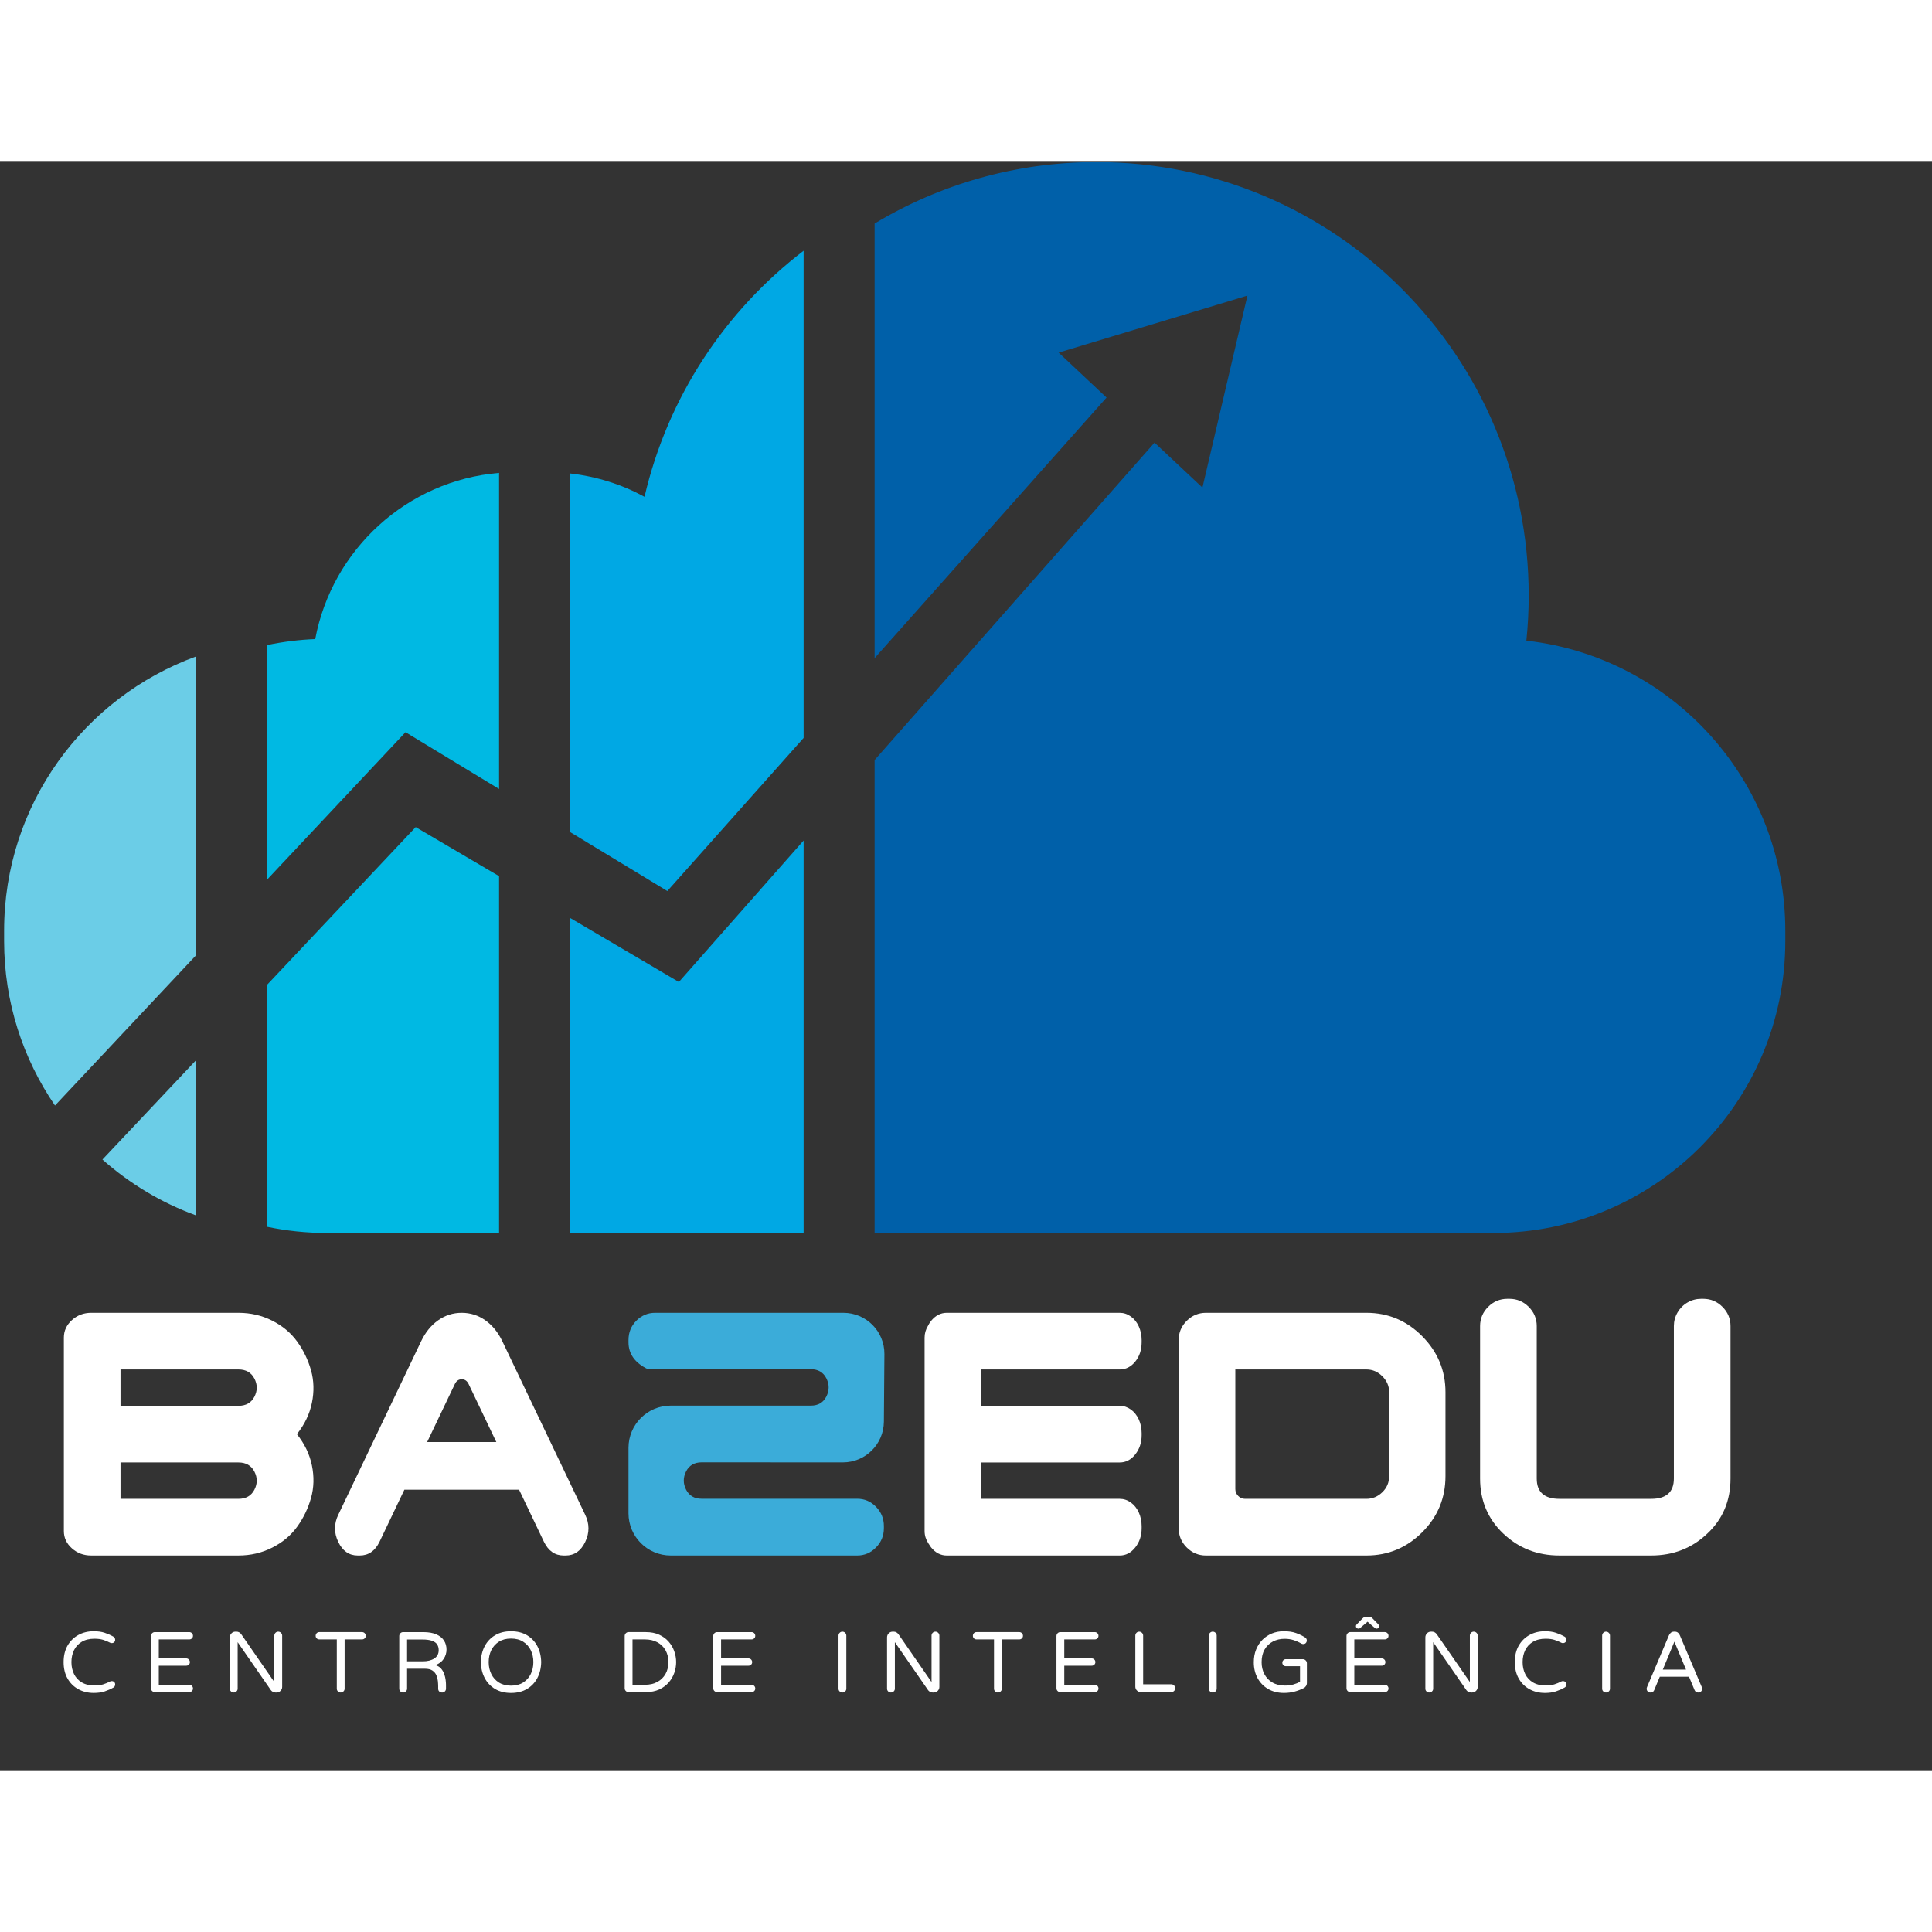 <?xml version="1.0" encoding="UTF-8" standalone="no"?>
<svg
   xmlns:dc="http://purl.org/dc/elements/1.1/"
   xmlns:cc="http://creativecommons.org/ns#"
   xmlns:rdf="http://www.w3.org/1999/02/22-rdf-syntax-ns#"
   xmlns:svg="http://www.w3.org/2000/svg"
   xmlns="http://www.w3.org/2000/svg"
   xmlns:sodipodi="http://sodipodi.sourceforge.net/DTD/sodipodi-0.dtd"
   xmlns:inkscape="http://www.inkscape.org/namespaces/inkscape"
   version="1.1"
   id="svg160"
   xml:space="preserve"
   width="377.953"
   height="377.953"
   viewBox="50 70 300 250"
   sodipodi:docname="Logo-Ba2edu-2023_v2.svg"
   inkscape:version="1.0.2-2 (e86c870879, 2021-01-15)"><rect x="50" y="70" width="300" height="250" fill="#333333" stroke="none"/><defs
     id="defs164"><clipPath
       clipPathUnits="userSpaceOnUse"
       id="clipPath176"><path
         d="M 0,283.465 H 283.465 V 0 H 0 Z"
         id="path174" /></clipPath></defs><sodipodi:namedview
     pagecolor="#FFFFFFfff"
     bordercolor="#666666"
     borderopacity="1"
     objecttolerance="10"
     gridtolerance="10"
     guidetolerance="10"
     inkscape:pageopacity="0"
     inkscape:pageshadow="2"
     inkscape:window-width="2560"
     inkscape:window-height="1009"
     id="namedview162"
     showgrid="false"
     inkscape:zoom="2.2277882"
     inkscape:cx="188.97667"
     inkscape:cy="188.97667"
     inkscape:window-x="-8"
     inkscape:window-y="-8"
     inkscape:window-maximized="1"
     inkscape:current-layer="g168" /><g
     id="g168"
     inkscape:groupmode="layer"
     inkscape:label="Logo-Ba2edu-2023 (2)"
     transform="matrix(1.333,0,0,-1.333,0,377.953)"><g
       id="g170"><g
         id="g172"
         clip-path="url(#clipPath176)"><g
           id="g178"
           transform="translate(119.241,79.431)"><path
             d="m 0,0 c -0.85,0 -1.452,-0.355 -1.811,-1.061 -0.358,-0.707 -0.358,-1.415 0,-2.121 0.359,-0.707 0.961,-1.06 1.811,-1.06 h 18.126 c 0.849,0 1.58,-0.313 2.19,-0.939 0.61,-0.626 0.915,-1.373 0.915,-2.244 V -7.67 c 0,-0.869 -0.305,-1.618 -0.915,-2.242 -0.61,-0.626 -1.341,-0.939 -2.19,-0.939 H -3.6 c -2.717,0 -4.919,2.203 -4.919,4.919 v 7.62 c 0,2.717 2.202,4.919 4.919,4.919 h 16.317 c 0.849,0 1.453,0.353 1.812,1.061 0.357,0.707 0.357,1.413 0,2.121 -0.359,0.707 -0.963,1.06 -1.812,1.06 H -6.261 c -1.509,0.728 -2.258,1.775 -2.258,3.142 v 0.244 c 0,0.898 0.304,1.652 0.915,2.264 0.611,0.612 1.34,0.918 2.19,0.918 h 21.929 c 2.653,0 4.798,-2.161 4.777,-4.814 L 21.231,4.734 c -0.02,-2.625 -2.154,-4.742 -4.779,-4.741 z"
             style="fill:#3bacd9;fill-opacity:1;fill-rule:nonzero;stroke:none"
             id="path180" /></g><g
           id="g182"
           transform="translate(199.332,77.827)"><path
             d="m 0,0 c 0,-0.734 -0.265,-1.359 -0.793,-1.875 -0.53,-0.515 -1.148,-0.773 -1.853,-0.773 h -14.136 c -0.325,0 -0.597,0.115 -0.813,0.346 -0.218,0.23 -0.327,0.495 -0.327,0.794 v 13.931 h 15.276 c 0.705,0 1.323,-0.265 1.853,-0.795 C -0.265,11.099 0,10.481 0,9.775 Z m 3.85,16.292 c -1.807,1.819 -3.972,2.729 -6.496,2.729 h -18.453 -0.244 c -0.87,0 -1.616,-0.313 -2.241,-0.936 -0.625,-0.625 -0.936,-1.372 -0.936,-2.241 V 15.843 15.6 -6.069 c 0,-0.87 0.311,-1.617 0.936,-2.241 0.625,-0.624 1.371,-0.937 2.241,-0.937 h 18.697 c 2.524,0 4.689,0.903 6.496,2.709 1.806,1.805 2.709,3.985 2.709,6.538 v 9.775 c 0,2.526 -0.903,4.697 -2.709,6.517"
             style="fill:#FFFFFF;fill-opacity:1;fill-rule:nonzero;stroke:none"
             id="path184" /></g><g
           id="g186"
           transform="translate(239.095,77.541)"><path
             d="M 0,0 C 0,-2.58 -0.896,-4.711 -2.688,-6.395 -4.479,-8.105 -6.667,-8.96 -9.245,-8.96 h -10.681 c -2.579,0 -4.765,0.855 -6.558,2.565 -1.792,1.711 -2.688,3.842 -2.688,6.395 v 17.759 c 0,0.87 0.313,1.616 0.937,2.241 0.624,0.625 1.371,0.937 2.239,0.937 h 0.245 c 0.87,0 1.616,-0.312 2.241,-0.937 0.625,-0.625 0.937,-1.371 0.937,-2.241 V 0 c 0,-1.575 0.881,-2.363 2.647,-2.363 h 10.681 c 1.765,0 2.647,0.788 2.647,2.363 v 17.759 c 0,0.571 0.143,1.101 0.428,1.59 0.285,0.488 0.671,0.876 1.161,1.161 0.488,0.285 1.018,0.427 1.588,0.427 h 0.245 c 0.868,0 1.615,-0.312 2.24,-0.937 C -0.312,19.375 0,18.629 0,17.759 Z"
             style="fill:#FFFFFF;fill-opacity:1;fill-rule:nonzero;stroke:none"
             id="path188" /></g><g
           id="g190"
           transform="translate(87.265,81.793)"><path
             d="m 0,0 3.221,6.745 c 0.18,0.38 0.449,0.57 0.809,0.57 0.359,0 0.63,-0.19 0.81,-0.57 L 8.061,0 Z M 18.401,-8.447 8.753,11.756 c -0.495,1.031 -1.152,1.839 -1.974,2.423 -0.82,0.583 -1.736,0.876 -2.749,0.876 -1.012,0 -1.928,-0.293 -2.75,-0.876 -0.82,-0.584 -1.478,-1.392 -1.972,-2.423 l -9.649,-20.203 c -0.517,-1.06 -0.522,-2.118 -0.016,-3.178 0.505,-1.058 1.265,-1.588 2.276,-1.588 h 0.236 c 1.013,0 1.777,0.53 2.295,1.588 l 2.899,6.073 h 13.363 l 2.899,-6.073 c 0.516,-1.058 1.282,-1.588 2.293,-1.588 h 0.237 c 1.012,0 1.772,0.53 2.277,1.588 0.506,1.06 0.5,2.118 -0.017,3.178"
             style="fill:#FFFFFF;fill-opacity:1;fill-rule:nonzero;stroke:none"
             id="path192" /></g><g
           id="g194"
           transform="translate(67.143,87.073)"><path
             d="M 0,0 C -0.367,-0.707 -0.985,-1.058 -1.853,-1.058 H -15.596 V 3.178 H -1.853 C -0.985,3.178 -0.367,2.824 0,2.118 0.366,1.411 0.366,0.706 0,0 m 0,-10.835 c -0.367,-0.706 -0.985,-1.058 -1.853,-1.058 h -13.743 v 4.236 h 13.743 c 0.868,0 1.486,-0.354 1.853,-1.06 0.366,-0.706 0.366,-1.413 0,-2.118 m 4.949,6.476 C 5.844,-3.245 6.428,-2.03 6.7,-0.713 6.97,0.603 6.937,1.866 6.598,3.076 6.258,4.284 5.722,5.397 4.989,6.415 4.256,7.434 3.284,8.248 2.076,8.86 0.868,9.47 -0.442,9.775 -1.853,9.775 h -16.921 -0.243 c -0.87,0 -1.617,-0.284 -2.241,-0.852 -0.624,-0.567 -0.937,-1.247 -0.937,-2.038 v -0.286 -0.245 -10.59 -0.245 -10.59 -0.244 -0.325 c 0,-0.79 0.313,-1.463 0.937,-2.019 0.624,-0.556 1.371,-0.833 2.241,-0.833 h 0.243 16.921 c 1.411,0 2.721,0.305 3.929,0.917 1.208,0.61 2.18,1.425 2.913,2.443 0.733,1.018 1.269,2.131 1.609,3.341 0.339,1.206 0.372,2.469 0.102,3.787 -0.272,1.317 -0.856,2.532 -1.751,3.645"
             style="fill:#FFFFFF;fill-opacity:1;fill-rule:nonzero;stroke:none"
             id="path196" /></g><g
           id="g198"
           transform="translate(167.946,90.25)"><path
             d="m 0,0 c 0.706,0 1.308,0.305 1.806,0.916 0.497,0.61 0.745,1.365 0.745,2.26 v 0.245 c 0,0.57 -0.11,1.1 -0.331,1.588 C 1.998,5.497 1.69,5.885 1.292,6.17 0.895,6.455 0.464,6.598 0,6.598 h -19.311 -0.243 -0.593 c -0.707,0 -1.315,-0.313 -1.823,-0.936 -0.159,-0.196 -0.284,-0.408 -0.393,-0.628 -0.237,-0.401 -0.369,-0.841 -0.369,-1.327 v -0.286 -0.245 -10.59 -0.245 -10.59 -0.243 -0.326 c 0,-0.519 0.149,-0.983 0.419,-1.401 0.014,-0.025 0.03,-0.049 0.045,-0.074 0.031,-0.045 0.057,-0.091 0.091,-0.135 0.067,-0.103 0.128,-0.208 0.207,-0.305 0.508,-0.625 1.116,-0.937 1.823,-0.937 h 0.593 0.243 H 0 c 0.706,0 1.308,0.312 1.806,0.937 0.497,0.624 0.745,1.371 0.745,2.241 v 0.243 c 0,0.57 -0.11,1.1 -0.331,1.59 -0.222,0.488 -0.53,0.875 -0.928,1.16 -0.397,0.285 -0.828,0.428 -1.292,0.428 h -16.133 v 4.236 H 0 c 0.706,0 1.308,0.311 1.806,0.936 0.497,0.625 0.745,1.372 0.745,2.24 v 0.245 c 0,0.57 -0.11,1.1 -0.331,1.588 C 1.998,-5.336 1.69,-4.95 1.292,-4.665 0.895,-4.379 0.464,-4.236 0,-4.236 H -16.133 V 0 Z"
             style="fill:#FFFFFF;fill-opacity:1;fill-rule:nonzero;stroke:none"
             id="path200" /></g><g
           id="g202"
           transform="translate(48.421,52.568)"><path
             d="m 0,0 c -0.66,0 -1.256,0.145 -1.786,0.435 -0.53,0.29 -0.949,0.704 -1.256,1.241 -0.307,0.537 -0.46,1.176 -0.46,1.916 0,0.747 0.153,1.387 0.46,1.922 0.307,0.533 0.726,0.945 1.256,1.236 0.53,0.29 1.126,0.435 1.786,0.435 0.494,0 0.921,-0.06 1.281,-0.18 C 1.642,6.885 1.975,6.738 2.282,6.564 2.349,6.531 2.4,6.486 2.438,6.43 2.474,6.373 2.495,6.298 2.502,6.204 2.509,6.098 2.476,6.004 2.402,5.924 2.329,5.844 2.229,5.804 2.102,5.804 2.035,5.804 1.975,5.817 1.922,5.844 1.655,5.984 1.381,6.098 1.102,6.185 0.821,6.271 0.484,6.314 0.091,6.314 c -0.588,0 -1.081,-0.12 -1.482,-0.36 -0.4,-0.24 -0.7,-0.565 -0.9,-0.975 -0.2,-0.411 -0.301,-0.874 -0.301,-1.387 0,-0.514 0.101,-0.976 0.301,-1.386 0.2,-0.41 0.5,-0.735 0.9,-0.976 0.401,-0.24 0.894,-0.36 1.482,-0.36 0.393,0 0.73,0.043 1.011,0.13 0.279,0.087 0.553,0.2 0.82,0.341 0.053,0.026 0.113,0.04 0.18,0.04 0.127,0 0.227,-0.04 0.3,-0.12 C 2.476,1.181 2.509,1.087 2.502,0.98 2.495,0.887 2.474,0.812 2.438,0.755 2.4,0.698 2.349,0.653 2.282,0.62 1.975,0.446 1.642,0.3 1.281,0.18 0.921,0.06 0.494,0 0,0"
             style="fill:#FFFFFF;fill-opacity:1;fill-rule:nonzero;stroke:none"
             id="path204" /></g><g
           id="g206"
           transform="translate(55.546,52.667)"><path
             d="m 0,0 c -0.127,0 -0.233,0.043 -0.32,0.13 -0.087,0.087 -0.13,0.193 -0.13,0.32 v 6.074 c 0,0.127 0.043,0.236 0.13,0.327 C -0.233,6.94 -0.127,6.985 0,6.985 H 4.013 C 4.133,6.985 4.235,6.943 4.318,6.86 4.401,6.776 4.443,6.675 4.443,6.555 4.443,6.435 4.401,6.335 4.318,6.255 4.235,6.175 4.133,6.135 4.013,6.135 H 0.461 V 3.923 h 3.192 c 0.12,0 0.222,-0.042 0.305,-0.125 C 4.041,3.714 4.083,3.612 4.083,3.492 4.083,3.372 4.041,3.272 3.958,3.192 3.875,3.112 3.773,3.072 3.653,3.072 H 0.461 V 0.851 h 3.552 c 0.12,0 0.222,-0.042 0.305,-0.125 C 4.401,0.642 4.443,0.54 4.443,0.42 4.443,0.3 4.401,0.2 4.318,0.12 4.235,0.04 4.133,0 4.013,0 Z"
             style="fill:#FFFFFF;fill-opacity:1;fill-rule:nonzero;stroke:none"
             id="path208" /></g><g
           id="g210"
           transform="translate(64.733,52.618)"><path
             d="m 0,0 c -0.127,0 -0.233,0.043 -0.32,0.13 -0.087,0.087 -0.13,0.193 -0.13,0.32 v 5.975 c 0,0.179 0.063,0.335 0.19,0.465 0.126,0.131 0.281,0.195 0.46,0.195 h 0.13 c 0.113,0 0.217,-0.026 0.311,-0.08 0.093,-0.054 0.173,-0.127 0.24,-0.22 L 4.733,1.221 V 6.625 C 4.733,6.751 4.777,6.86 4.864,6.95 4.95,7.04 5.058,7.085 5.184,7.085 5.311,7.085 5.419,7.04 5.51,6.95 5.6,6.86 5.645,6.751 5.645,6.625 V 0.65 C 5.645,0.47 5.579,0.316 5.449,0.189 5.319,0.063 5.164,0 4.984,0 H 4.864 C 4.757,0 4.657,0.024 4.563,0.075 4.47,0.125 4.394,0.189 4.333,0.27 L 0.461,5.864 V 0.45 C 0.461,0.323 0.415,0.217 0.325,0.13 0.235,0.043 0.127,0 0,0"
             style="fill:#FFFFFF;fill-opacity:1;fill-rule:nonzero;stroke:none"
             id="path212" /></g><g
           id="g214"
           transform="translate(77.192,52.618)"><path
             d="m 0,0 c -0.127,0 -0.233,0.043 -0.32,0.13 -0.086,0.087 -0.13,0.193 -0.13,0.32 v 5.735 h -2.041 c -0.12,0 -0.221,0.04 -0.301,0.12 -0.08,0.08 -0.12,0.179 -0.12,0.299 0,0.121 0.04,0.222 0.12,0.306 0.08,0.083 0.181,0.125 0.301,0.125 H 2.492 C 2.612,7.035 2.714,6.993 2.798,6.91 2.881,6.826 2.923,6.725 2.923,6.604 2.923,6.484 2.881,6.385 2.798,6.305 2.714,6.225 2.612,6.185 2.492,6.185 H 0.461 V 0.45 C 0.461,0.323 0.416,0.217 0.325,0.13 0.235,0.043 0.127,0 0,0"
             style="fill:#FFFFFF;fill-opacity:1;fill-rule:nonzero;stroke:none"
             id="path216" /></g><g
           id="g218"
           transform="translate(84.929,56.25)"><path
             d="m 0,0 h 1.811 c 0.56,0 1.012,0.109 1.356,0.33 0.344,0.22 0.516,0.544 0.516,0.971 0,0.247 -0.057,0.464 -0.17,0.65 C 3.398,2.138 3.202,2.283 2.922,2.387 2.642,2.49 2.255,2.542 1.761,2.542 H 0 Z m -0.461,-3.633 c -0.127,0 -0.233,0.043 -0.32,0.13 -0.087,0.087 -0.13,0.193 -0.13,0.32 v 6.124 c 0,0.127 0.043,0.236 0.13,0.327 0.087,0.089 0.193,0.134 0.32,0.134 h 2.332 c 0.634,0 1.15,-0.089 1.551,-0.27 C 3.822,2.952 4.117,2.71 4.308,2.406 4.498,2.103 4.593,1.758 4.593,1.371 4.593,0.983 4.484,0.623 4.268,0.29 4.051,-0.044 3.723,-0.287 3.282,-0.44 3.563,-0.514 3.786,-0.646 3.952,-0.836 4.119,-1.026 4.244,-1.241 4.328,-1.481 4.411,-1.722 4.466,-1.953 4.493,-2.177 4.52,-2.4 4.533,-2.582 4.533,-2.723 v -0.46 c 0,-0.127 -0.044,-0.233 -0.13,-0.32 -0.087,-0.087 -0.194,-0.13 -0.32,-0.13 -0.141,0 -0.252,0.042 -0.336,0.125 -0.083,0.083 -0.125,0.192 -0.125,0.325 v 0.3 c 0,0.167 -0.012,0.364 -0.035,0.591 -0.024,0.227 -0.081,0.45 -0.175,0.671 -0.094,0.22 -0.245,0.401 -0.455,0.545 -0.21,0.143 -0.506,0.215 -0.886,0.215 H 0 v -2.322 c 0,-0.127 -0.046,-0.233 -0.136,-0.32 -0.09,-0.087 -0.198,-0.13 -0.325,-0.13"
             style="fill:#FFFFFF;fill-opacity:1;fill-rule:nonzero;stroke:none"
             id="path220" /></g><g
           id="g222"
           transform="translate(97.038,53.418)"><path
             d="M 0,0 C 0.554,0 1.023,0.121 1.41,0.365 1.798,0.608 2.093,0.937 2.296,1.351 2.5,1.765 2.602,2.228 2.602,2.741 2.602,3.255 2.5,3.719 2.296,4.133 2.093,4.546 1.798,4.875 1.41,5.118 1.023,5.362 0.554,5.483 0,5.483 -0.555,5.483 -1.024,5.362 -1.411,5.118 -1.799,4.875 -2.094,4.546 -2.297,4.133 -2.501,3.719 -2.603,3.255 -2.603,2.741 c 0,-0.513 0.102,-0.976 0.306,-1.39 C -2.094,0.937 -1.799,0.608 -1.411,0.365 -1.024,0.121 -0.555,0 0,0 m 0,-0.851 c -0.715,0 -1.331,0.154 -1.852,0.46 -0.52,0.307 -0.924,0.731 -1.211,1.271 -0.287,0.541 -0.437,1.161 -0.45,1.861 0.013,0.701 0.163,1.321 0.45,1.863 0.287,0.54 0.691,0.963 1.211,1.27 0.521,0.307 1.137,0.46 1.852,0.46 0.714,0 1.331,-0.153 1.851,-0.46 C 2.371,5.567 2.775,5.144 3.062,4.604 3.349,4.062 3.499,3.442 3.513,2.741 3.499,2.041 3.349,1.421 3.062,0.88 2.775,0.34 2.371,-0.084 1.851,-0.391 1.331,-0.697 0.714,-0.851 0,-0.851"
             style="fill:#FFFFFF;fill-opacity:1;fill-rule:nonzero;stroke:none"
             id="path224" /></g><g
           id="g226"
           transform="translate(111.189,53.518)"><path
             d="m 0,0 h 1.44 c 0.561,0 1.046,0.111 1.456,0.335 0.411,0.224 0.728,0.534 0.952,0.931 0.223,0.397 0.335,0.856 0.335,1.376 0,0.52 -0.112,0.979 -0.335,1.377 C 3.624,4.415 3.307,4.726 2.896,4.949 2.486,5.172 2.001,5.284 1.44,5.284 H 0 Z m -0.461,-0.851 c -0.127,0 -0.233,0.043 -0.32,0.13 -0.087,0.087 -0.13,0.194 -0.13,0.321 v 6.074 c 0,0.127 0.043,0.235 0.13,0.326 0.087,0.09 0.193,0.135 0.32,0.135 h 2.012 c 0.6,0 1.121,-0.102 1.561,-0.306 C 3.552,5.626 3.919,5.355 4.213,5.019 4.506,4.682 4.725,4.307 4.868,3.893 5.012,3.479 5.083,3.063 5.083,2.642 5.083,2.222 5.012,1.805 4.868,1.391 4.725,0.978 4.506,0.603 4.213,0.266 3.919,-0.071 3.552,-0.342 3.112,-0.545 2.672,-0.749 2.151,-0.851 1.551,-0.851 Z"
             style="fill:#FFFFFF;fill-opacity:1;fill-rule:nonzero;stroke:none"
             id="path228" /></g><g
           id="g230"
           transform="translate(121.046,52.667)"><path
             d="m 0,0 c -0.127,0 -0.233,0.043 -0.32,0.13 -0.087,0.087 -0.13,0.193 -0.13,0.32 v 6.074 c 0,0.127 0.043,0.236 0.13,0.327 C -0.233,6.94 -0.127,6.985 0,6.985 H 4.013 C 4.133,6.985 4.235,6.943 4.318,6.86 4.401,6.776 4.443,6.675 4.443,6.555 4.443,6.435 4.401,6.335 4.318,6.255 4.235,6.175 4.133,6.135 4.013,6.135 H 0.461 V 3.923 h 3.192 c 0.12,0 0.222,-0.042 0.305,-0.125 C 4.041,3.714 4.083,3.612 4.083,3.492 4.083,3.372 4.041,3.272 3.958,3.192 3.875,3.112 3.773,3.072 3.653,3.072 H 0.461 V 0.851 h 3.552 c 0.12,0 0.222,-0.042 0.305,-0.125 C 4.401,0.642 4.443,0.54 4.443,0.42 4.443,0.3 4.401,0.2 4.318,0.12 4.235,0.04 4.133,0 4.013,0 Z"
             style="fill:#FFFFFF;fill-opacity:1;fill-rule:nonzero;stroke:none"
             id="path232" /></g><g
           id="g234"
           transform="translate(135.637,52.618)"><path
             d="m 0,0 c -0.127,0 -0.233,0.043 -0.32,0.13 -0.087,0.087 -0.13,0.193 -0.13,0.32 v 6.175 c 0,0.126 0.043,0.235 0.13,0.325 C -0.233,7.04 -0.127,7.085 0,7.085 0.127,7.085 0.235,7.04 0.325,6.95 0.415,6.86 0.461,6.751 0.461,6.625 V 0.45 C 0.461,0.323 0.415,0.217 0.325,0.13 0.235,0.043 0.127,0 0,0"
             style="fill:#FFFFFF;fill-opacity:1;fill-rule:nonzero;stroke:none"
             id="path236" /></g><g
           id="g238"
           transform="translate(141.291,52.618)"><path
             d="m 0,0 c -0.127,0 -0.233,0.043 -0.32,0.13 -0.087,0.087 -0.13,0.193 -0.13,0.32 v 5.975 c 0,0.179 0.063,0.335 0.19,0.465 0.126,0.131 0.281,0.195 0.46,0.195 h 0.13 c 0.113,0 0.217,-0.026 0.311,-0.08 0.093,-0.054 0.173,-0.127 0.24,-0.22 L 4.733,1.221 V 6.625 C 4.733,6.751 4.777,6.86 4.864,6.95 4.95,7.04 5.058,7.085 5.184,7.085 5.311,7.085 5.419,7.04 5.51,6.95 5.6,6.86 5.645,6.751 5.645,6.625 V 0.65 C 5.645,0.47 5.579,0.316 5.449,0.189 5.319,0.063 5.164,0 4.984,0 H 4.864 C 4.757,0 4.657,0.024 4.563,0.075 4.47,0.125 4.394,0.189 4.333,0.27 L 0.461,5.864 V 0.45 C 0.461,0.323 0.415,0.217 0.325,0.13 0.235,0.043 0.127,0 0,0"
             style="fill:#FFFFFF;fill-opacity:1;fill-rule:nonzero;stroke:none"
             id="path240" /></g><g
           id="g242"
           transform="translate(153.75,52.618)"><path
             d="m 0,0 c -0.127,0 -0.233,0.043 -0.32,0.13 -0.086,0.087 -0.13,0.193 -0.13,0.32 v 5.735 h -2.041 c -0.12,0 -0.221,0.04 -0.301,0.12 -0.08,0.08 -0.12,0.179 -0.12,0.299 0,0.121 0.04,0.222 0.12,0.306 0.08,0.083 0.181,0.125 0.301,0.125 H 2.492 C 2.612,7.035 2.714,6.993 2.798,6.91 2.881,6.826 2.923,6.725 2.923,6.604 2.923,6.484 2.881,6.385 2.798,6.305 2.714,6.225 2.612,6.185 2.492,6.185 H 0.461 V 0.45 C 0.461,0.323 0.416,0.217 0.325,0.13 0.235,0.043 0.127,0 0,0"
             style="fill:#FFFFFF;fill-opacity:1;fill-rule:nonzero;stroke:none"
             id="path244" /></g><g
           id="g246"
           transform="translate(161.025,52.667)"><path
             d="m 0,0 c -0.127,0 -0.233,0.043 -0.32,0.13 -0.087,0.087 -0.13,0.193 -0.13,0.32 v 6.074 c 0,0.127 0.043,0.236 0.13,0.327 C -0.233,6.94 -0.127,6.985 0,6.985 H 4.013 C 4.133,6.985 4.235,6.943 4.318,6.86 4.401,6.776 4.443,6.675 4.443,6.555 4.443,6.435 4.401,6.335 4.318,6.255 4.235,6.175 4.133,6.135 4.013,6.135 H 0.461 V 3.923 h 3.192 c 0.12,0 0.222,-0.042 0.305,-0.125 C 4.041,3.714 4.083,3.612 4.083,3.492 4.083,3.372 4.041,3.272 3.958,3.192 3.875,3.112 3.773,3.072 3.653,3.072 H 0.461 V 0.851 h 3.552 c 0.12,0 0.222,-0.042 0.305,-0.125 C 4.401,0.642 4.443,0.54 4.443,0.42 4.443,0.3 4.401,0.2 4.318,0.12 4.235,0.04 4.133,0 4.013,0 Z"
             style="fill:#FFFFFF;fill-opacity:1;fill-rule:nonzero;stroke:none"
             id="path248" /></g><g
           id="g250"
           transform="translate(170.393,52.667)"><path
             d="m 0,0 c -0.174,0 -0.322,0.062 -0.445,0.186 -0.124,0.123 -0.186,0.271 -0.186,0.445 v 5.944 c 0,0.126 0.043,0.236 0.13,0.325 0.087,0.09 0.193,0.135 0.32,0.135 C -0.054,7.035 0.055,6.99 0.145,6.9 0.234,6.811 0.28,6.701 0.28,6.575 V 0.911 H 3.553 C 3.679,0.911 3.787,0.865 3.878,0.775 3.968,0.686 4.013,0.577 4.013,0.45 4.013,0.323 3.968,0.217 3.878,0.13 3.787,0.043 3.679,0 3.553,0 Z"
             style="fill:#FFFFFF;fill-opacity:1;fill-rule:nonzero;stroke:none"
             id="path252" /></g><g
           id="g254"
           transform="translate(178.779,52.618)"><path
             d="m 0,0 c -0.127,0 -0.233,0.043 -0.32,0.13 -0.087,0.087 -0.13,0.193 -0.13,0.32 v 6.175 c 0,0.126 0.043,0.235 0.13,0.325 C -0.233,7.04 -0.127,7.085 0,7.085 0.127,7.085 0.235,7.04 0.325,6.95 0.415,6.86 0.461,6.751 0.461,6.625 V 0.45 C 0.461,0.323 0.415,0.217 0.325,0.13 0.235,0.043 0.127,0 0,0"
             style="fill:#FFFFFF;fill-opacity:1;fill-rule:nonzero;stroke:none"
             id="path256" /></g><g
           id="g258"
           transform="translate(187.076,52.568)"><path
             d="m 0,0 c -0.701,0 -1.314,0.153 -1.842,0.46 -0.527,0.307 -0.937,0.728 -1.23,1.266 -0.294,0.537 -0.441,1.156 -0.441,1.856 0,0.541 0.09,1.032 0.27,1.477 0.18,0.443 0.429,0.823 0.746,1.14 0.316,0.317 0.685,0.561 1.105,0.731 0.421,0.17 0.874,0.255 1.362,0.255 0.566,0 1.046,-0.07 1.435,-0.21 C 1.796,6.835 2.147,6.664 2.461,6.465 2.508,6.437 2.553,6.395 2.597,6.334 2.64,6.274 2.661,6.197 2.661,6.104 2.661,5.997 2.625,5.902 2.552,5.819 2.478,5.735 2.375,5.693 2.241,5.693 2.168,5.693 2.098,5.71 2.031,5.744 1.737,5.917 1.434,6.054 1.12,6.154 0.807,6.254 0.456,6.305 0.069,6.305 -0.431,6.305 -0.883,6.199 -1.286,5.989 -1.69,5.779 -2.011,5.472 -2.247,5.068 -2.484,4.665 -2.603,4.169 -2.603,3.582 c 0,-0.514 0.107,-0.976 0.321,-1.386 0.214,-0.41 0.523,-0.735 0.93,-0.975 C -0.944,0.98 -0.454,0.86 0.12,0.86 c 0.354,0 0.677,0.041 0.971,0.125 0.293,0.083 0.554,0.189 0.78,0.316 V 3.112 H 0.22 c -0.114,0 -0.21,0.04 -0.29,0.12 -0.08,0.081 -0.12,0.176 -0.12,0.29 0,0.114 0.04,0.21 0.12,0.291 0.08,0.08 0.176,0.12 0.29,0.12 h 1.971 c 0.133,0 0.247,-0.047 0.34,-0.141 C 2.625,3.699 2.672,3.586 2.672,3.452 V 1.181 C 2.672,1.04 2.637,0.915 2.566,0.805 2.496,0.695 2.404,0.613 2.291,0.56 1.964,0.394 1.609,0.258 1.226,0.154 0.842,0.052 0.434,0 0,0"
             style="fill:#FFFFFF;fill-opacity:1;fill-rule:nonzero;stroke:none"
             id="path260" /></g><g
           id="g262"
           transform="translate(195.762,60.053)"><path
             d="m 0,0 c -0.087,0 -0.16,0.031 -0.221,0.095 -0.059,0.063 -0.087,0.132 -0.08,0.205 0,0.073 0.027,0.137 0.08,0.19 l 0.681,0.7 c 0.054,0.054 0.11,0.101 0.17,0.141 0.06,0.04 0.137,0.06 0.23,0.06 h 0.38 c 0.094,0 0.172,-0.02 0.236,-0.06 C 1.539,1.291 1.594,1.244 1.641,1.19 l 0.68,-0.7 C 2.375,0.437 2.401,0.373 2.401,0.3 2.408,0.227 2.382,0.158 2.321,0.095 2.262,0.031 2.188,0 2.102,0 2.027,0 1.968,0.023 1.921,0.07 L 1.051,0.811 0.18,0.07 C 0.133,0.023 0.073,0 0,0 m -0.951,-7.386 c -0.127,0 -0.234,0.043 -0.32,0.13 -0.087,0.087 -0.13,0.194 -0.13,0.32 v 6.075 c 0,0.127 0.043,0.235 0.13,0.326 0.086,0.09 0.193,0.135 0.32,0.135 h 4.013 c 0.12,0 0.222,-0.042 0.305,-0.125 0.083,-0.084 0.125,-0.186 0.125,-0.306 0,-0.12 -0.042,-0.22 -0.125,-0.3 -0.083,-0.08 -0.185,-0.12 -0.305,-0.12 H -0.49 v -2.212 h 3.192 c 0.12,0 0.222,-0.042 0.305,-0.125 0.083,-0.084 0.125,-0.185 0.125,-0.306 0,-0.12 -0.042,-0.219 -0.125,-0.299 -0.083,-0.08 -0.185,-0.12 -0.305,-0.12 H -0.49 v -2.222 h 3.552 c 0.12,0 0.222,-0.042 0.305,-0.125 0.083,-0.084 0.125,-0.186 0.125,-0.306 0,-0.12 -0.042,-0.22 -0.125,-0.3 -0.083,-0.08 -0.185,-0.12 -0.305,-0.12 z"
             style="fill:#FFFFFF;fill-opacity:1;fill-rule:nonzero;stroke:none"
             id="path264" /></g><g
           id="g266"
           transform="translate(203.998,52.618)"><path
             d="m 0,0 c -0.127,0 -0.233,0.043 -0.32,0.13 -0.087,0.087 -0.13,0.193 -0.13,0.32 v 5.975 c 0,0.179 0.063,0.335 0.19,0.465 0.126,0.131 0.281,0.195 0.46,0.195 h 0.13 c 0.113,0 0.217,-0.026 0.311,-0.08 0.093,-0.054 0.173,-0.127 0.24,-0.22 L 4.733,1.221 V 6.625 C 4.733,6.751 4.777,6.86 4.864,6.95 4.95,7.04 5.058,7.085 5.184,7.085 5.311,7.085 5.419,7.04 5.51,6.95 5.6,6.86 5.645,6.751 5.645,6.625 V 0.65 C 5.645,0.47 5.579,0.316 5.449,0.189 5.319,0.063 5.164,0 4.984,0 H 4.864 C 4.757,0 4.657,0.024 4.563,0.075 4.47,0.125 4.394,0.189 4.333,0.27 L 0.461,5.864 V 0.45 C 0.461,0.323 0.415,0.217 0.325,0.13 0.235,0.043 0.127,0 0,0"
             style="fill:#FFFFFF;fill-opacity:1;fill-rule:nonzero;stroke:none"
             id="path268" /></g><g
           id="g270"
           transform="translate(217.468,52.568)"><path
             d="m 0,0 c -0.66,0 -1.256,0.145 -1.786,0.435 -0.53,0.29 -0.949,0.704 -1.256,1.241 -0.307,0.537 -0.46,1.176 -0.46,1.916 0,0.747 0.153,1.387 0.46,1.922 0.307,0.533 0.726,0.945 1.256,1.236 0.53,0.29 1.126,0.435 1.786,0.435 0.494,0 0.921,-0.06 1.281,-0.18 C 1.642,6.885 1.975,6.738 2.282,6.564 2.349,6.531 2.4,6.486 2.438,6.43 2.474,6.373 2.495,6.298 2.502,6.204 2.509,6.098 2.476,6.004 2.402,5.924 2.329,5.844 2.229,5.804 2.102,5.804 2.035,5.804 1.975,5.817 1.922,5.844 1.655,5.984 1.381,6.098 1.102,6.185 0.821,6.271 0.484,6.314 0.091,6.314 c -0.588,0 -1.081,-0.12 -1.482,-0.36 -0.4,-0.24 -0.7,-0.565 -0.9,-0.975 -0.2,-0.411 -0.301,-0.874 -0.301,-1.387 0,-0.514 0.101,-0.976 0.301,-1.386 0.2,-0.41 0.5,-0.735 0.9,-0.976 0.401,-0.24 0.894,-0.36 1.482,-0.36 0.393,0 0.73,0.043 1.011,0.13 0.279,0.087 0.553,0.2 0.82,0.341 0.053,0.026 0.113,0.04 0.18,0.04 0.127,0 0.227,-0.04 0.3,-0.12 C 2.476,1.181 2.509,1.087 2.502,0.98 2.495,0.887 2.474,0.812 2.438,0.755 2.4,0.698 2.349,0.653 2.282,0.62 1.975,0.446 1.642,0.3 1.281,0.18 0.921,0.06 0.494,0 0,0"
             style="fill:#FFFFFF;fill-opacity:1;fill-rule:nonzero;stroke:none"
             id="path272" /></g><g
           id="g274"
           transform="translate(224.593,52.618)"><path
             d="m 0,0 c -0.127,0 -0.233,0.043 -0.32,0.13 -0.087,0.087 -0.13,0.193 -0.13,0.32 v 6.175 c 0,0.126 0.043,0.235 0.13,0.325 C -0.233,7.04 -0.127,7.085 0,7.085 0.127,7.085 0.235,7.04 0.325,6.95 0.415,6.86 0.461,6.751 0.461,6.625 V 0.45 C 0.461,0.323 0.415,0.217 0.325,0.13 0.235,0.043 0.127,0 0,0"
             style="fill:#FFFFFF;fill-opacity:1;fill-rule:nonzero;stroke:none"
             id="path276" /></g><g
           id="g278"
           transform="translate(231.208,55.289)"><path
             d="M 0,0 H 2.702 L 1.351,3.252 Z m -1.431,-2.672 c -0.14,0 -0.251,0.043 -0.331,0.13 -0.08,0.087 -0.12,0.193 -0.12,0.32 0,0.054 0.017,0.12 0.051,0.201 l 2.552,6.024 c 0.046,0.106 0.118,0.202 0.215,0.285 0.096,0.083 0.218,0.125 0.365,0.125 h 0.1 c 0.154,0 0.277,-0.042 0.37,-0.125 0.093,-0.083 0.164,-0.179 0.21,-0.285 l 2.552,-6.024 c 0.033,-0.081 0.05,-0.147 0.05,-0.201 0,-0.127 -0.04,-0.233 -0.12,-0.32 -0.08,-0.087 -0.19,-0.13 -0.33,-0.13 -0.207,0 -0.35,0.093 -0.43,0.28 l -0.651,1.561 h -3.403 l -0.65,-1.561 c -0.08,-0.187 -0.224,-0.28 -0.43,-0.28"
             style="fill:#FFFFFF;fill-opacity:1;fill-rule:nonzero;stroke:none"
             id="path280" /></g><g
           id="g282"
           transform="translate(60.348,138.498)"><path
             d="M 0,0 V 34.808 C -13.043,30.056 -22.36,17.557 -22.36,2.87 V 1.651 c 0,-7.108 2.196,-13.696 5.926,-19.152 z"
             style="fill:#6bcde7;fill-opacity:1;fill-rule:evenodd;stroke:none"
             id="path284" /></g><g
           id="g286"
           transform="translate(49.443,114.704)"><path
             d="M 0,0 C 3.164,-2.805 6.854,-5.032 10.905,-6.508 V 11.573 Z"
             style="fill:#6bcde7;fill-opacity:1;fill-rule:evenodd;stroke:none"
             id="path288" /></g><g
           id="g290"
           transform="translate(85.933,153.43)"><path
             d="M 0,0 -17.316,-18.377 V -46.56 c 2.253,-0.47 4.586,-0.72 6.979,-0.72 H 9.712 v 41.564 z"
             style="fill:#00b9e3;fill-opacity:1;fill-rule:evenodd;stroke:none"
             id="path292" /></g><g
           id="g294"
           transform="translate(84.748,164.483)"><path
             d="M 0,0 10.897,-6.611 V 30.207 C 0.156,29.314 -8.554,21.28 -10.518,10.849 c -1.917,-0.076 -3.79,-0.319 -5.613,-0.699 v -27.329 z"
             style="fill:#00b9e3;fill-opacity:1;fill-rule:evenodd;stroke:none"
             id="path296" /></g><g
           id="g298"
           transform="translate(115.247,145.98)"><path
             d="M 0,0 15.875,17.836 V 74.588 C 6.73,67.591 0.04,57.531 -2.659,45.927 c -2.631,1.429 -5.563,2.369 -8.674,2.717 V 6.875 Z"
             style="fill:#00a8e4;fill-opacity:1;fill-rule:evenodd;stroke:none"
             id="path300" /></g><g
           id="g302"
           transform="translate(116.59,135.387)"><path
             d="M 0,0 -12.676,7.461 V -29.236 H 14.532 V 16.478 Z"
             style="fill:#00a8e4;fill-opacity:1;fill-rule:evenodd;stroke:none"
             id="path304" /></g><g
           id="g306"
           transform="translate(215.314,175.146)"><path
             d="m 0,0 c 0.178,1.727 0.271,3.479 0.271,5.253 0,27.889 -22.546,50.498 -50.358,50.498 -9.449,0 -18.283,-2.618 -25.836,-7.16 v -50.63 l 27.018,30.356 -5.579,5.238 21.99,6.643 -5.241,-22.366 -5.579,5.237 -32.609,-36.974 v -55.09 h 72.087 c 18.778,0 33.999,15.222 33.999,33.999 v 1.218 C 30.163,-16.298 16.97,-1.906 0,0"
             style="fill:#0060a9;fill-opacity:1;fill-rule:evenodd;stroke:none"
             id="path308" /></g></g></g></g></svg>
